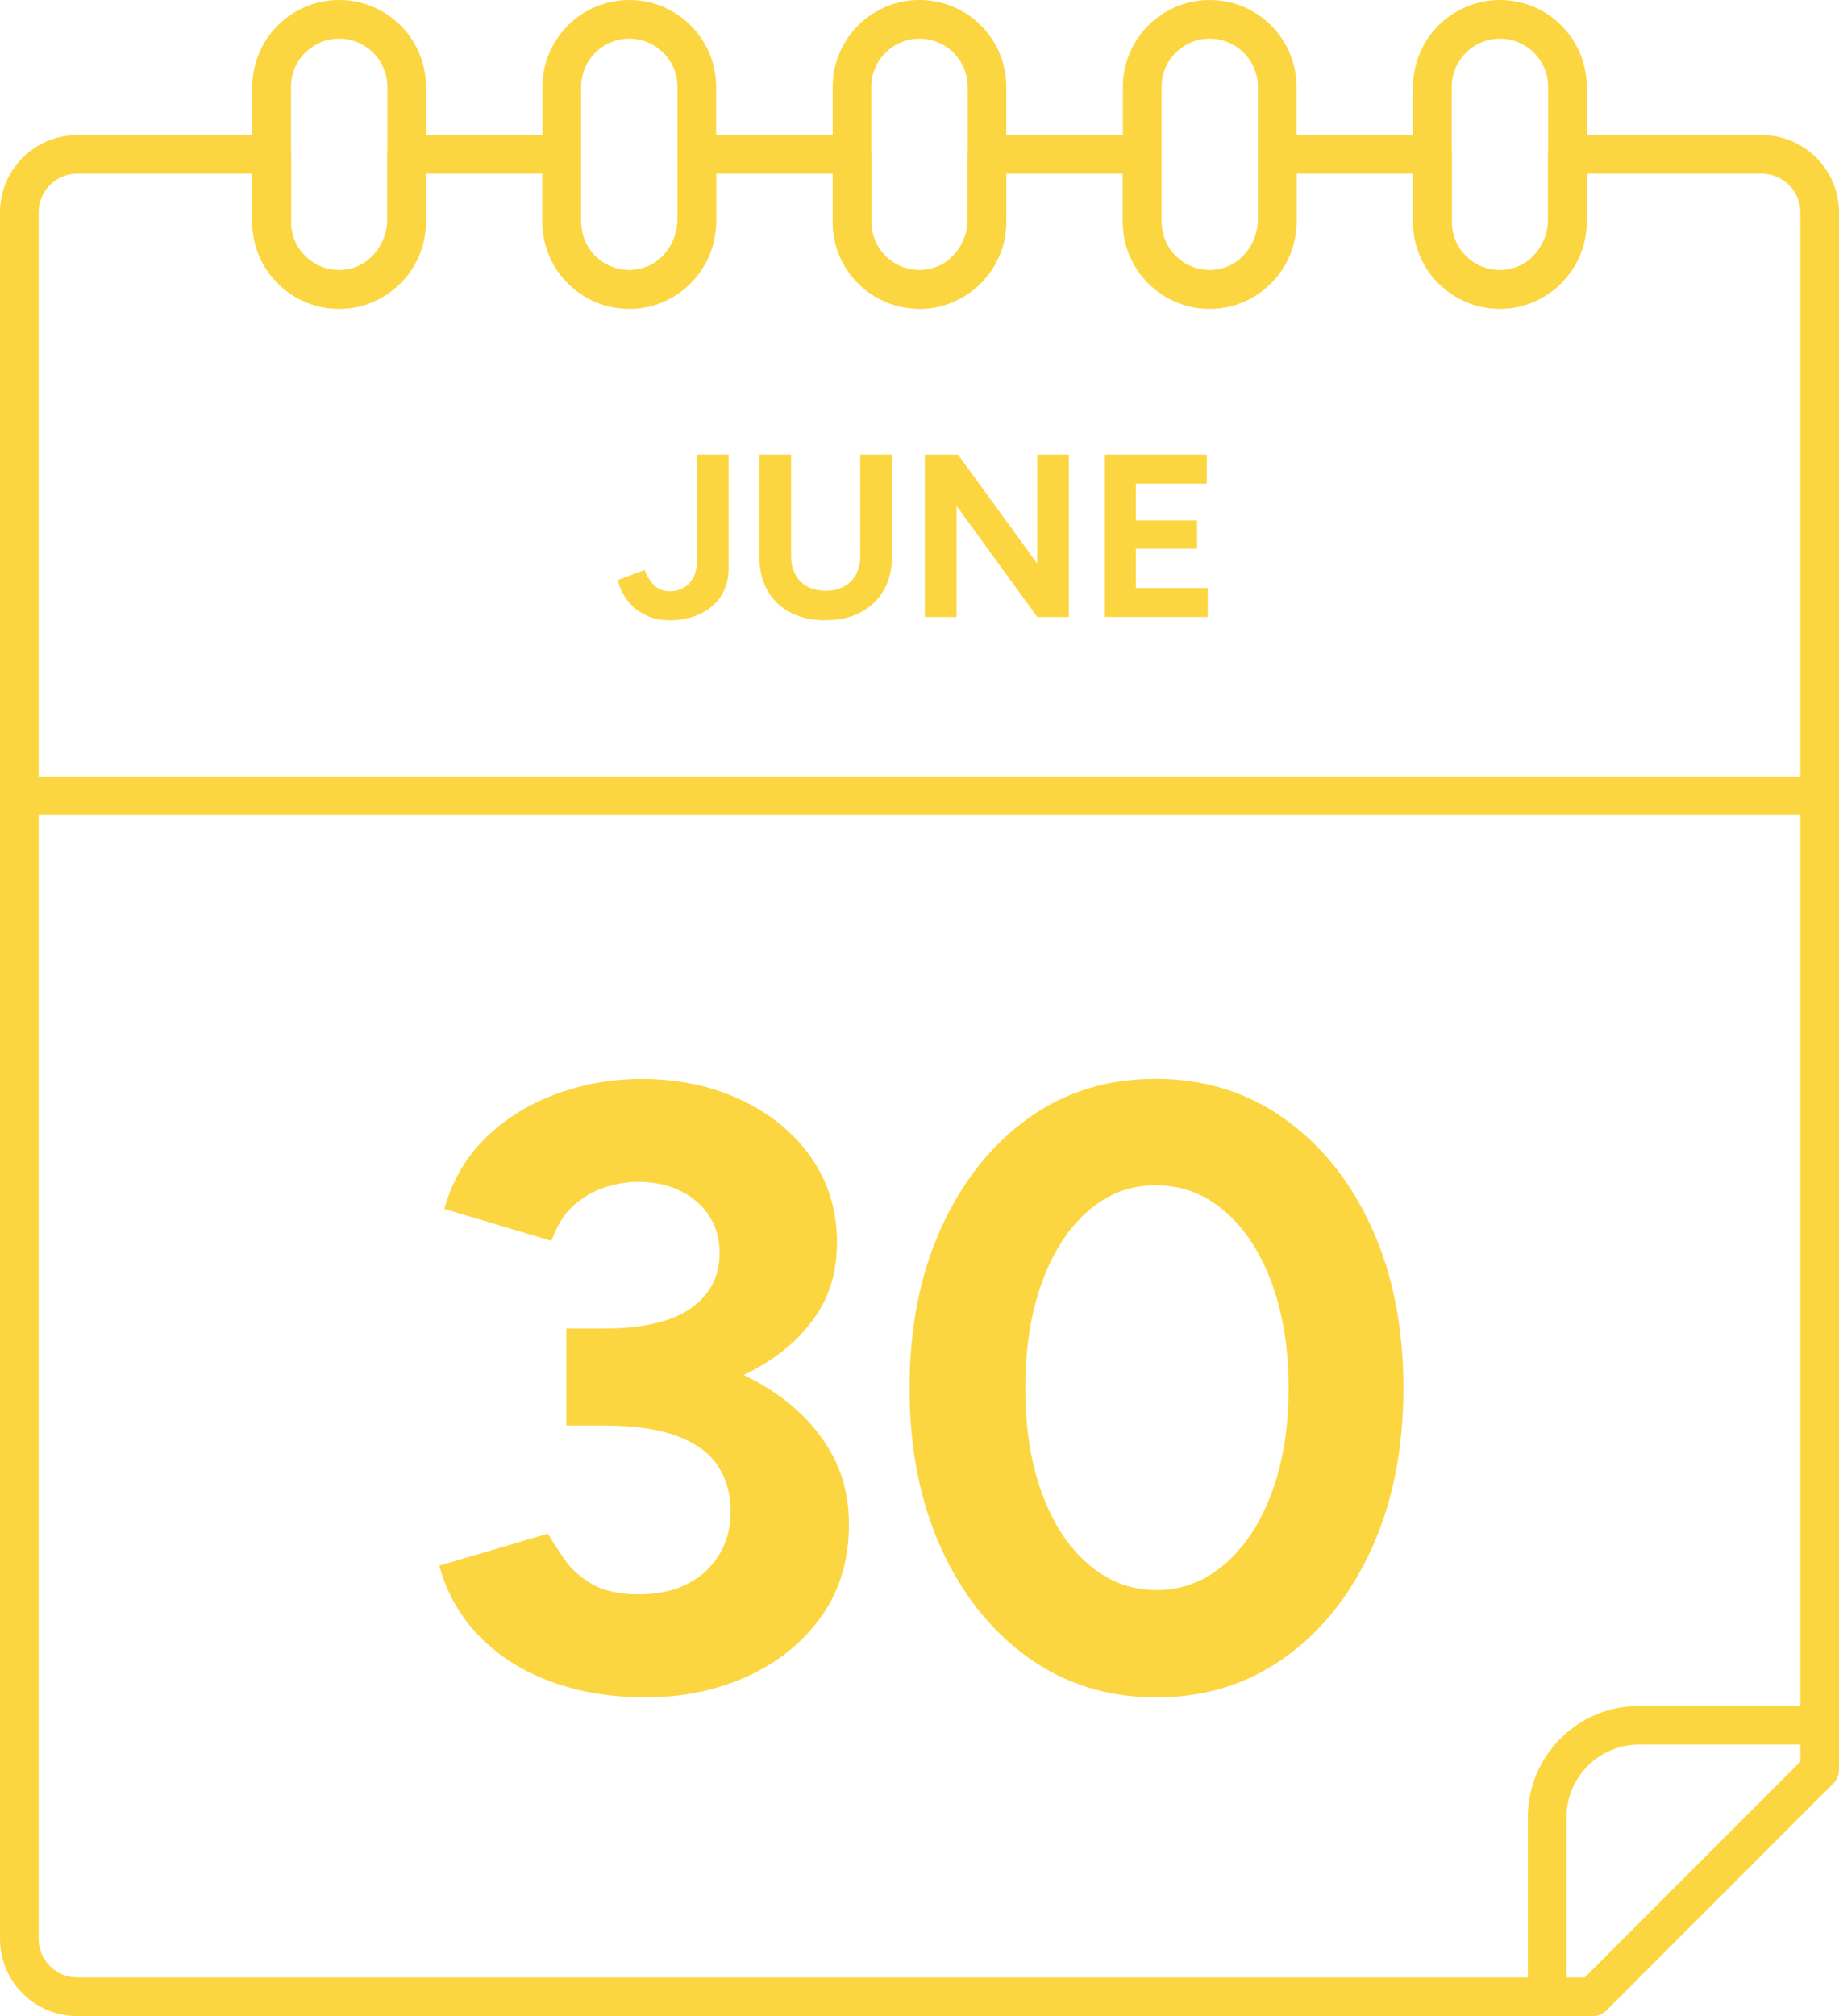 <?xml version="1.0" encoding="UTF-8"?> <svg xmlns="http://www.w3.org/2000/svg" id="Layer_2" data-name="Layer 2" viewBox="0 0 285.54 312.85"><defs><style> .cls-1, .cls-2 { fill: #fcd640; } .cls-2 { stroke-miterlimit: 10; stroke-width: .25px; } .cls-2, .cls-3 { stroke: #fcd640; } .cls-3 { fill: none; stroke-linecap: round; stroke-linejoin: round; stroke-width: 6px; } </style></defs><g id="Layer_3" data-name="Layer 3"><g><line class="cls-3" x1="282.54" y1="123.49" x2="3" y2="123.49"></line><g><path class="cls-3" d="m52.66,3c-5.79,0-10.48,4.69-10.48,10.48v20.95c0,5.79,4.69,10.48,10.48,10.48s10.48-4.69,10.48-10.48V13.48c0-5.79-4.69-10.48-10.48-10.48Z"></path><path class="cls-3" d="m97.71,3c-5.79,0-10.48,4.69-10.48,10.48v20.95c0,5.79,4.69,10.48,10.48,10.48s10.48-4.69,10.48-10.48V13.48c0-5.79-4.69-10.48-10.48-10.48Z"></path><path class="cls-3" d="m142.77,3c-5.79,0-10.48,4.69-10.48,10.48v20.95c0,5.79,4.69,10.48,10.48,10.48s10.48-4.69,10.48-10.48V13.48c0-5.79-4.69-10.48-10.48-10.48Z"></path><path class="cls-3" d="m187.83,3c-5.79,0-10.48,4.69-10.48,10.48v20.95c0,5.79,4.69,10.48,10.48,10.48s10.48-4.69,10.48-10.48V13.48c0-5.79-4.69-10.48-10.48-10.48Z"></path><path class="cls-3" d="m232.89,3c-5.79,0-10.48,4.69-10.48,10.48v20.95c0,5.79,4.69,10.48,10.48,10.48s10.48-4.69,10.48-10.48V13.48c0-5.79-4.69-10.48-10.48-10.48Z"></path></g><g><path class="cls-1" d="m103.96,96.25c-1.22,0-2.31-.2-3.26-.59-.95-.4-1.75-.91-2.41-1.53-.66-.62-1.18-1.3-1.57-2.02-.38-.72-.65-1.42-.79-2.09l4.18-1.58c.38,1.06.89,1.87,1.53,2.45.64.58,1.44.86,2.39.86.72,0,1.4-.17,2.05-.5.65-.34,1.17-.88,1.57-1.62.4-.74.59-1.7.59-2.88v-16.2h4.9v17.64c0,1.25-.23,2.37-.68,3.37-.46,1-1.1,1.84-1.93,2.54-.83.7-1.8,1.23-2.92,1.6-1.11.37-2.33.56-3.65.56Z"></path><path class="cls-1" d="m128.12,96.25c-2.09,0-3.9-.41-5.44-1.22-1.54-.82-2.72-1.96-3.54-3.44-.83-1.48-1.24-3.22-1.24-5.24v-15.8h4.93v15.8c0,1.08.22,2.02.67,2.83.44.8,1.07,1.42,1.87,1.85s1.75.65,2.83.65,2.02-.22,2.83-.65,1.43-1.05,1.87-1.85c.44-.8.67-1.75.67-2.83v-15.8h4.93v15.8c0,2.02-.43,3.76-1.28,5.24-.85,1.48-2.05,2.62-3.6,3.44-1.55.81-3.38,1.22-5.49,1.22Z"></path><path class="cls-1" d="m143.6,95.75v-25.2h5.15l12.31,16.92v-16.92h4.9v25.2h-4.9l-12.53-17.24v17.24h-4.93Z"></path><path class="cls-1" d="m171.43,95.75v-25.2h15.95v4.5h-11.02v5.72h9.51v4.39h-9.51v6.08h11.16v4.5h-16.09Z"></path></g><g><path class="cls-2" d="m100.36,263.27c-5.47,0-10.4-.82-14.81-2.45-4.41-1.63-8.09-3.97-11.04-7.01-2.96-3.04-5-6.63-6.15-10.78l16.66-4.89c.62,1.06,1.46,2.36,2.51,3.9,1.06,1.54,2.51,2.84,4.36,3.9,1.85,1.06,4.27,1.59,7.27,1.59,4.41,0,7.91-1.21,10.51-3.64,2.6-2.42,3.9-5.58,3.9-9.45,0-2.65-.66-4.98-1.98-7.01-1.32-2.03-3.46-3.59-6.41-4.7-2.95-1.1-6.81-1.65-11.57-1.65h-5.55v-12.3h4.89c5.29,0,10.27.64,14.94,1.92,4.67,1.28,8.79,3.13,12.36,5.55,3.57,2.43,6.37,5.34,8.4,8.73,2.03,3.39,3.04,7.25,3.04,11.57,0,5.55-1.45,10.34-4.36,14.35-2.91,4.01-6.74,7.07-11.5,9.19-4.76,2.12-9.92,3.17-15.47,3.17Zm-12.3-45.49v-11.5h5.55c6.17,0,10.76-1.06,13.75-3.17,3-2.12,4.5-5.03,4.5-8.73,0-2.12-.53-4.01-1.59-5.69-1.06-1.68-2.56-3-4.5-3.97-1.94-.97-4.19-1.45-6.74-1.45-1.68,0-3.39.29-5.16.86-1.77.57-3.37,1.5-4.83,2.78-1.45,1.28-2.62,3.11-3.5,5.49l-16.4-4.89c1.23-4.32,3.37-7.95,6.41-10.91,3.04-2.95,6.68-5.2,10.91-6.74,4.23-1.54,8.59-2.31,13.09-2.31,5.73,0,10.89,1.08,15.47,3.24,4.58,2.16,8.2,5.14,10.84,8.93,2.65,3.79,3.97,8.16,3.97,13.09,0,4.23-1.01,7.89-3.04,10.97-2.03,3.09-4.78,5.69-8.26,7.8-3.48,2.12-7.43,3.68-11.83,4.7-4.41,1.01-8.99,1.52-13.75,1.52h-4.89Z"></path><path class="cls-2" d="m179.57,263.27c-7.49,0-14.11-2.05-19.84-6.15-5.73-4.1-10.23-9.74-13.49-16.93-3.26-7.18-4.89-15.45-4.89-24.79s1.63-17.61,4.89-24.79c3.26-7.18,7.74-12.83,13.42-16.93,5.69-4.1,12.28-6.15,19.77-6.15s14.13,2.05,19.9,6.15c5.77,4.1,10.29,9.74,13.56,16.93,3.26,7.19,4.89,15.45,4.89,24.79s-1.63,17.61-4.89,24.79c-3.26,7.19-7.76,12.83-13.49,16.93-5.73,4.1-12.34,6.15-19.84,6.15Zm0-16.4c3.97,0,7.52-1.34,10.65-4.03,3.13-2.69,5.57-6.39,7.34-11.11,1.76-4.71,2.64-10.16,2.64-16.33s-.88-11.64-2.64-16.4c-1.77-4.76-4.21-8.48-7.34-11.17-3.13-2.69-6.72-4.03-10.78-4.03s-7.5,1.35-10.58,4.03c-3.09,2.69-5.49,6.41-7.21,11.17-1.72,4.76-2.58,10.23-2.58,16.4s.86,11.62,2.58,16.33c1.72,4.72,4.14,8.42,7.27,11.11,3.13,2.69,6.68,4.03,10.64,4.03Z"></path></g><path class="cls-3" d="m282.36,267.72h-27.86c-7.88,0-14.27,6.39-14.27,14.27v27.86"></path><path class="cls-3" d="m282.54,274.62V32.96c0-4.97-4.03-9-9-9h-30.17v10.03c0,5.47-4,10.36-9.45,10.88-6.25.6-11.51-4.3-11.51-10.43v-10.48h-24.1v10.03c0,5.47-4,10.36-9.45,10.88-6.25.6-11.51-4.3-11.51-10.43v-10.48h-24.1v10.03c0,5.47-4,10.36-9.45,10.88-6.25.6-11.51-4.3-11.51-10.43v-10.48h-24.1v10.03c0,5.47-4,10.36-9.45,10.88-6.25.6-11.51-4.3-11.51-10.43v-10.48h-24.1v10.03c0,5.47-4,10.36-9.45,10.88-6.25.6-11.51-4.3-11.51-10.43v-10.48H12c-4.97,0-9,4.03-9,9v267.89c0,4.97,4.03,9,9,9h235.31l35.23-35.23Z"></path></g></g></svg> 